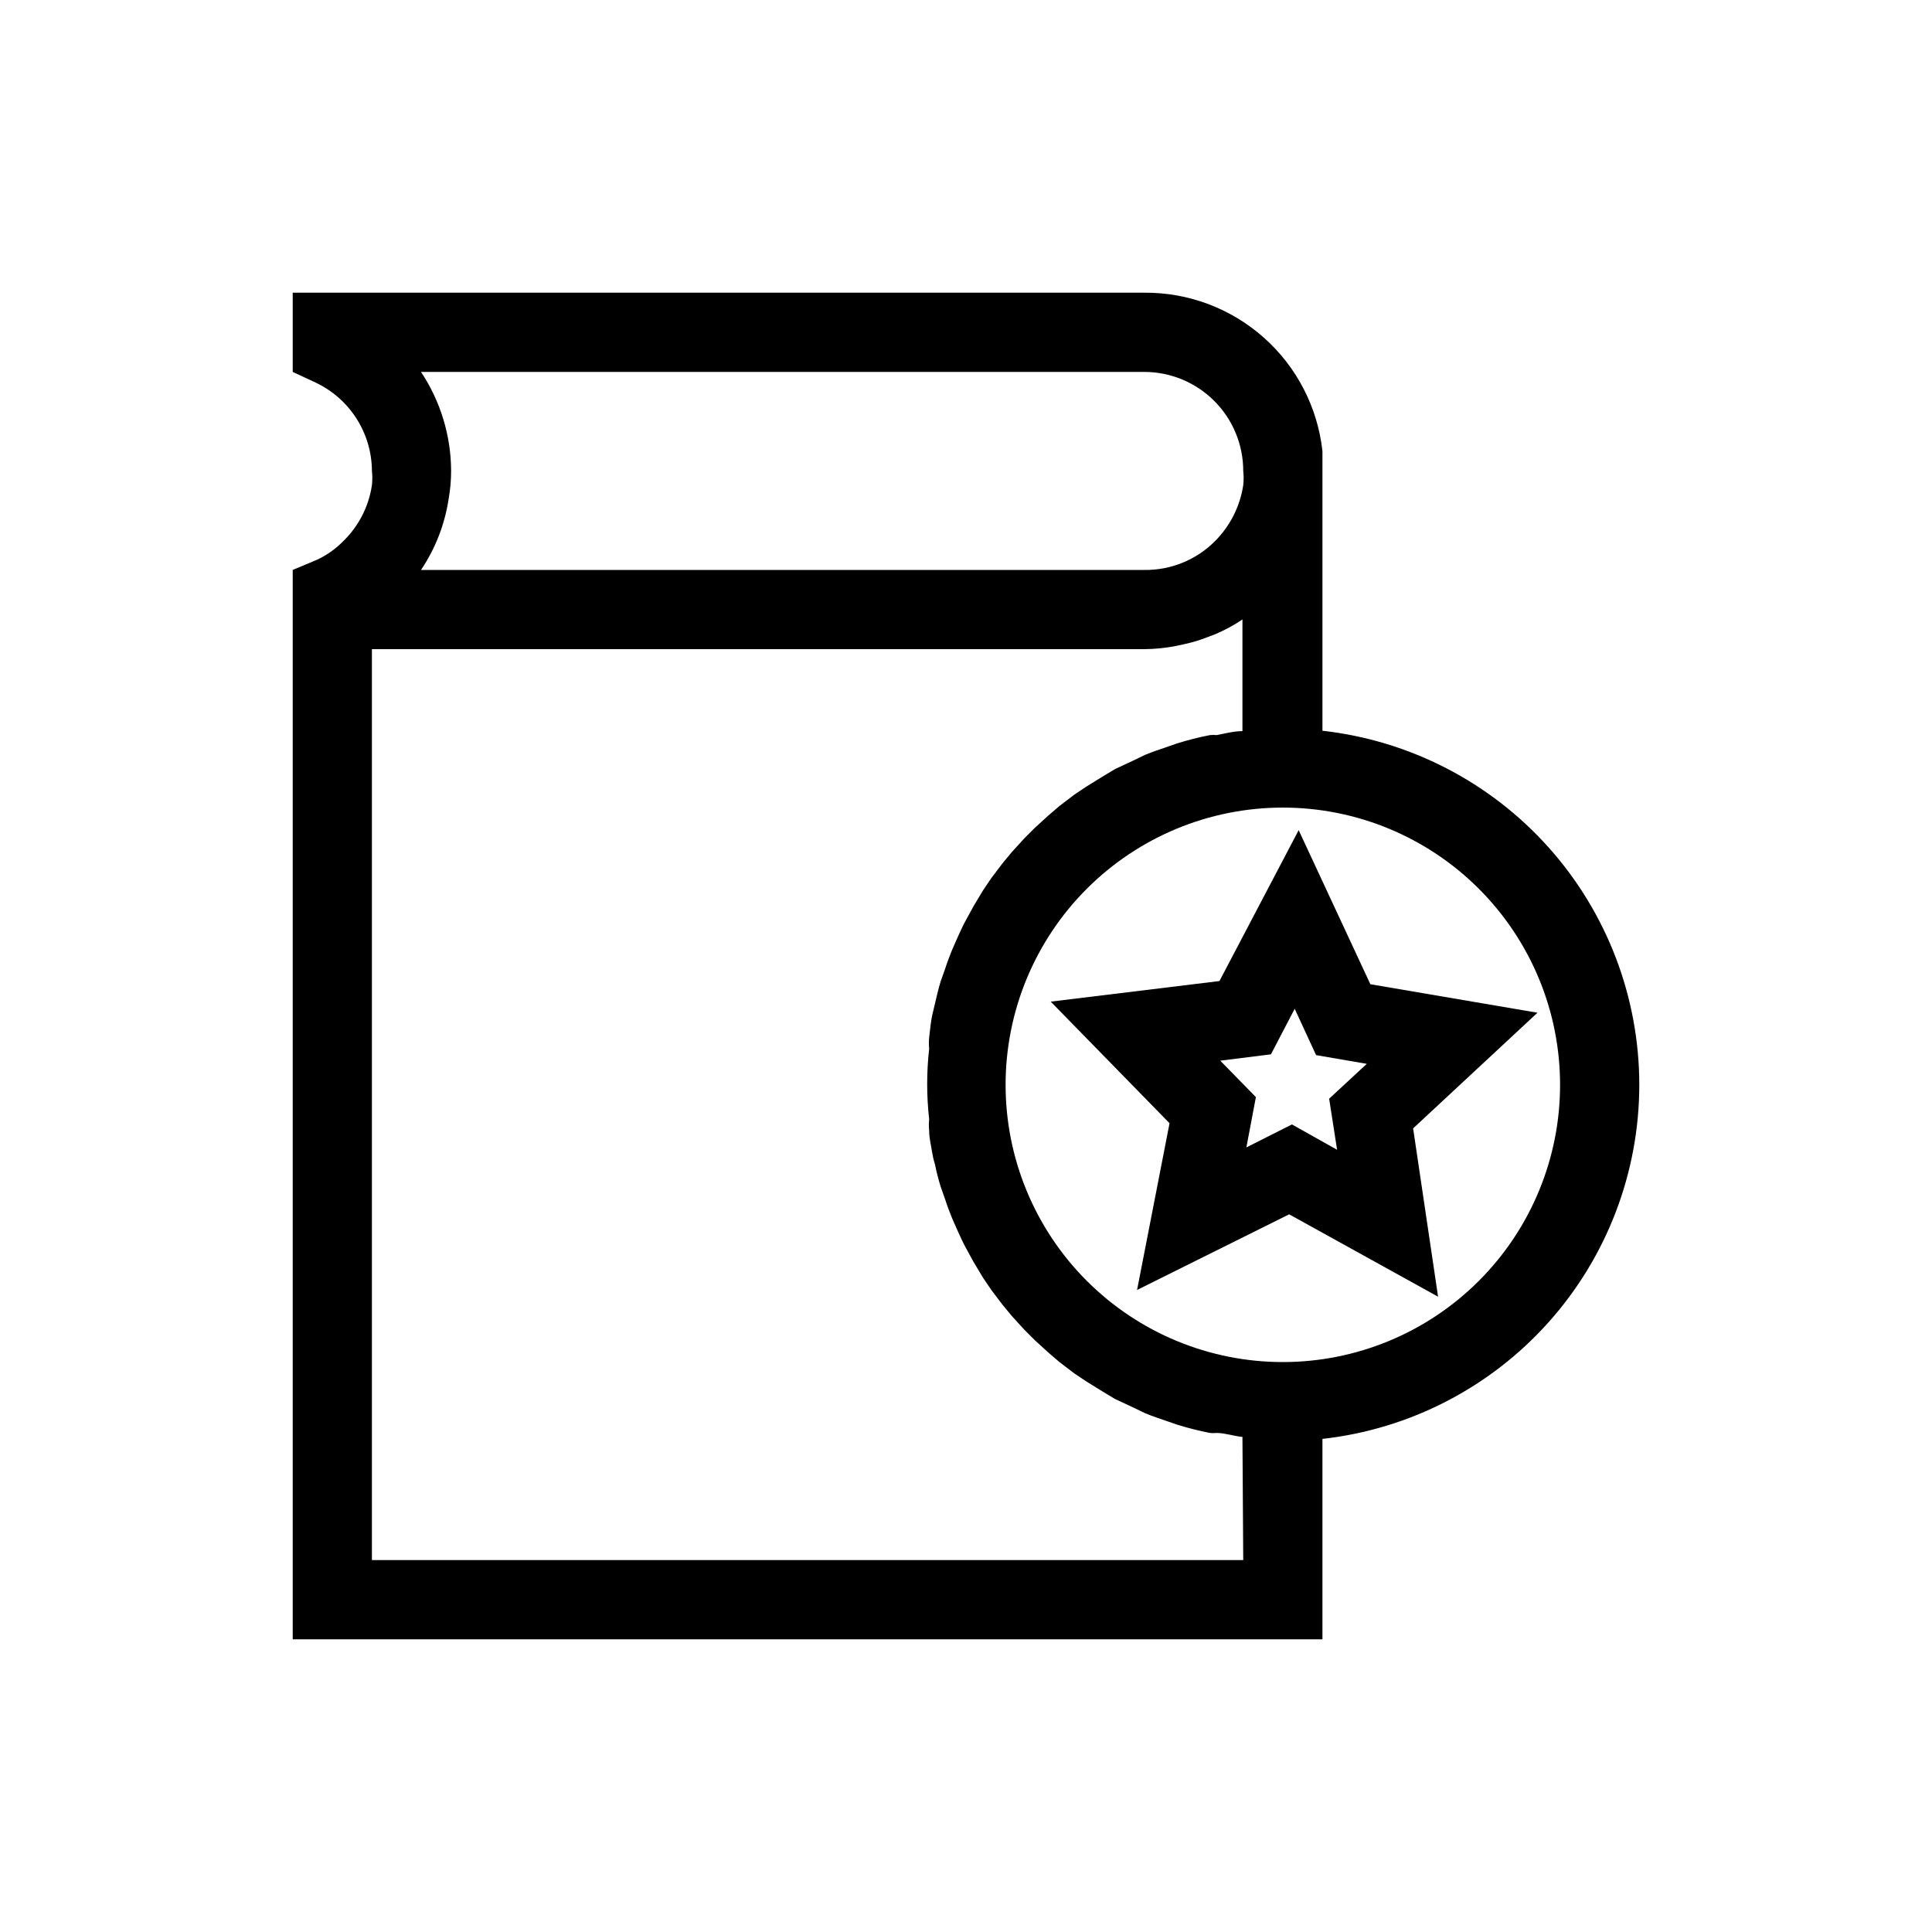 <?xml version="1.0" encoding="UTF-8"?>
<!-- Uploaded to: ICON Repo, www.svgrepo.com, Generator: ICON Repo Mixer Tools -->
<svg fill="#000000" width="800px" height="800px" version="1.1" viewBox="144 144 512 512" xmlns="http://www.w3.org/2000/svg">
 <g>
  <path d="m578.43 431.49c-0.008-23.23-8.578-45.641-24.066-62.949-15.492-17.309-36.816-28.305-59.902-30.887v-67.176-1.68-3.465-1.781c-1.273-11.605-6.809-22.324-15.535-30.082-8.727-7.758-20.02-12-31.695-11.902h-225.66v20.992l6.086 2.832c4.441 2.102 8.195 5.41 10.832 9.555 2.637 4.141 4.051 8.941 4.074 13.852 0.141 1.258 0.141 2.523 0 3.781-0.828 5.574-3.441 10.73-7.453 14.691-2.023 2.09-4.406 3.797-7.031 5.039l-6.508 2.731v283.39h272.89v-53.109c23.086-2.582 44.41-13.574 59.902-30.887 15.488-17.309 24.059-39.719 24.066-62.945zm-322.86-188.93h191.66c6.961 0 13.633 2.766 18.555 7.684 4.922 4.922 7.688 11.598 7.688 18.555 0.137 1.258 0.137 2.523 0 3.781-0.852 5.598-3.461 10.781-7.453 14.797-4.961 5-11.746 7.769-18.789 7.664h-191.66c3.836-5.703 6.348-12.195 7.348-19 0.422-2.391 0.633-4.812 0.629-7.242-0.031-9.34-2.805-18.461-7.977-26.238zm217.9 314.88h-230.91v-241.41h204.67c2.82-0.016 5.629-0.297 8.398-0.84l2.414-0.523v-0.004c2.004-0.434 3.969-1.031 5.875-1.781l2.203-0.84h0.004c2.496-1.062 4.887-2.363 7.137-3.883v29.598c-2.309 0-4.617 0.629-6.824 1.051-0.594-0.062-1.191-0.062-1.785 0-2.941 0.57-5.848 1.309-8.711 2.203l-2.414 0.84c-2.098 0.734-4.094 1.363-6.086 2.203l-3.043 1.469-4.934 2.309-3.148 1.891-4.41 2.731-3.148 2.098-3.988 3.043-2.938 2.519-3.57 3.254-2.832 2.832-3.254 3.57-2.519 3.043-2.938 3.883-2.203 3.254-2.519 4.199-1.891 3.465c-0.84 1.469-1.469 2.938-2.203 4.512l-1.574 3.57c-0.629 1.574-1.258 3.148-1.785 4.828l-1.258 3.57c-0.523 1.68-0.945 3.465-1.363 5.246-0.418 1.785-0.523 2.309-0.84 3.57-0.316 1.258-0.629 3.988-0.84 5.984l-0.004-0.004c-0.102 1.012-0.102 2.031 0 3.043-0.699 6.211-0.699 12.477 0 18.684-0.102 1.012-0.102 2.031 0 3.043 0 1.996 0.523 3.988 0.84 5.984 0.316 1.996 0.629 2.414 0.84 3.57 0.211 1.156 0.84 3.57 1.363 5.246l1.258 3.57c0.523 1.68 1.156 3.254 1.785 4.828l1.574 3.57c0.734 1.574 1.363 3.043 2.203 4.512l1.891 3.465 2.519 4.199 2.203 3.254 2.938 3.883 2.519 3.043 3.254 3.57 2.832 2.832 3.57 3.254 2.938 2.519 3.988 3.043 3.148 2.098 4.41 2.731 3.148 1.891 4.934 2.309 3.043 1.469c1.996 0.84 3.988 1.469 6.086 2.203l2.414 0.84h0.004c2.863 0.895 5.769 1.629 8.711 2.203 0.594 0.059 1.191 0.059 1.785 0 2.203 0 4.512 0.84 6.824 1.051zm10.496-52.48h-0.004c-19.484 0-38.172-7.738-51.949-21.52-13.781-13.777-21.52-32.465-21.52-51.949 0-19.488 7.738-38.176 21.52-51.953 13.777-13.781 32.465-21.52 51.949-21.52 19.488 0 38.176 7.738 51.953 21.52 13.781 13.777 21.52 32.465 21.52 51.953 0 19.484-7.738 38.172-21.52 51.949-13.777 13.781-32.465 21.52-51.953 21.52z"/>
  <path d="m507.16 404.83-19-40.832-20.992 39.988-44.715 5.457 31.488 32.223-8.605 44.188 40.305-20.047 39.465 21.832-6.613-44.609 32.957-30.648zm-8.816 43.875-11.969-6.719-12.07 6.086 2.519-13.328-9.445-9.656 13.434-1.68 6.297-12.07 5.668 12.281 13.434 2.309-9.973 9.238z"/>
 </g>
</svg>